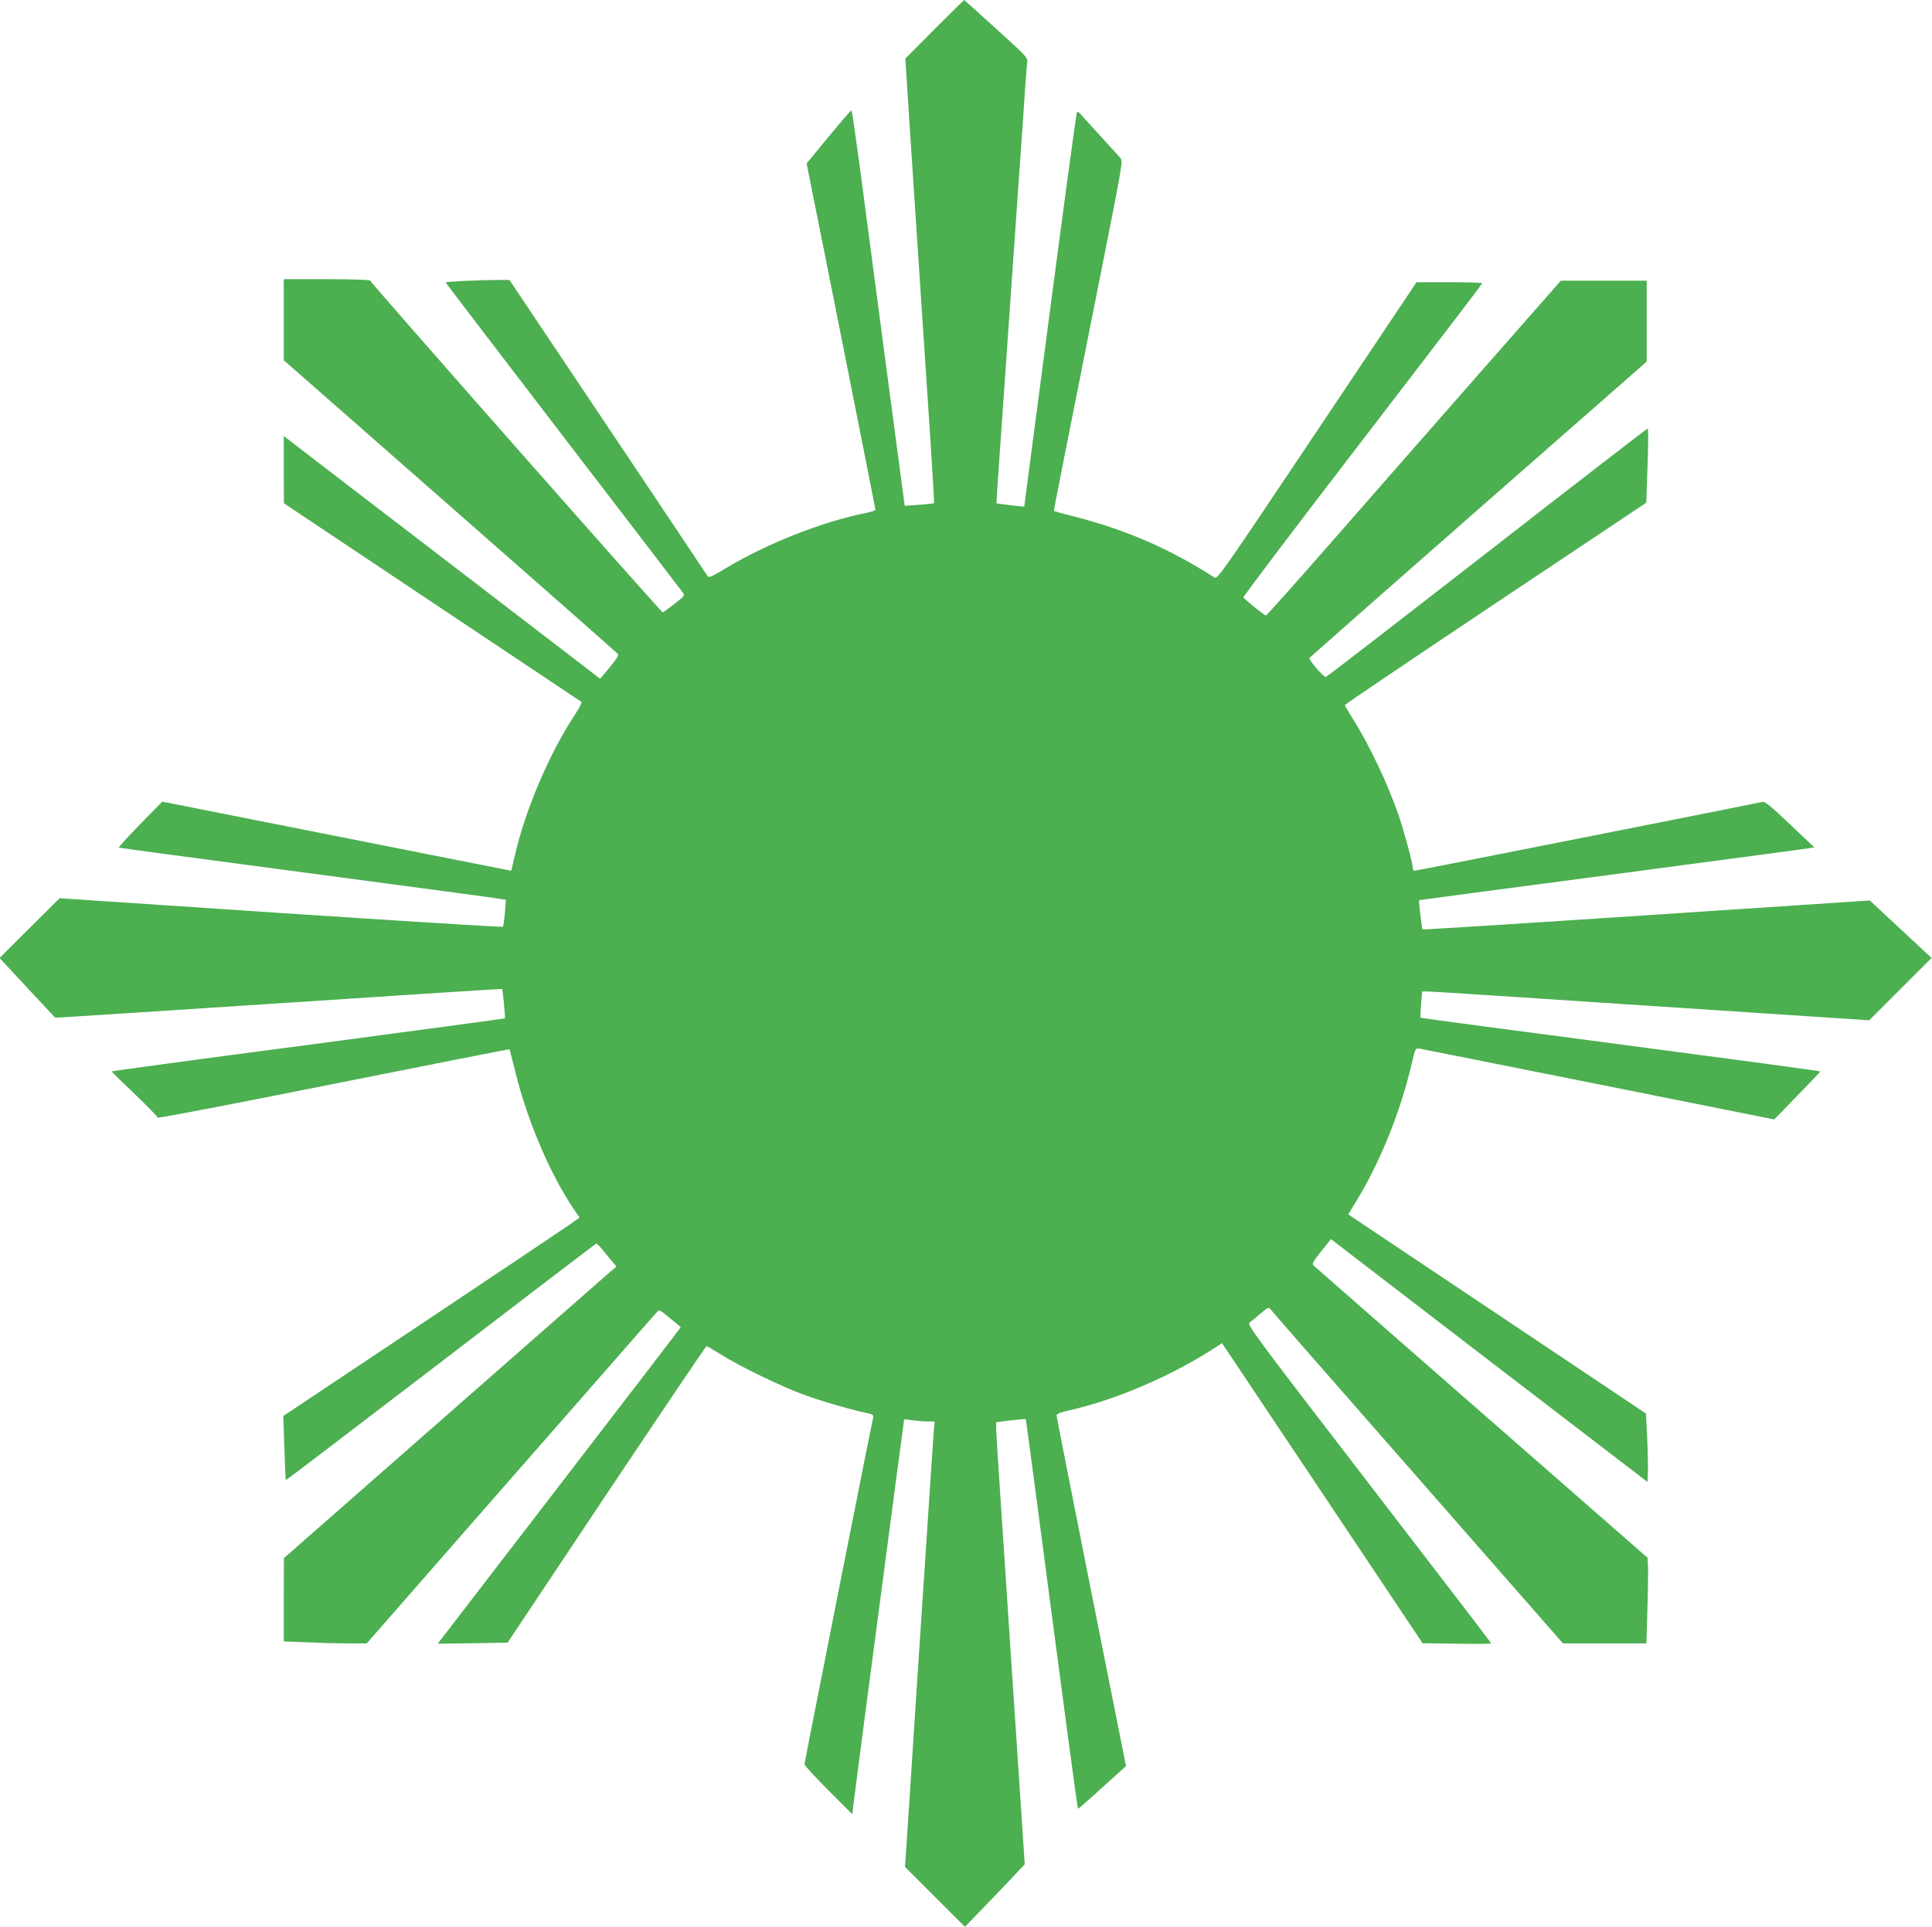<?xml version="1.0" standalone="no"?>
<!DOCTYPE svg PUBLIC "-//W3C//DTD SVG 20010904//EN"
 "http://www.w3.org/TR/2001/REC-SVG-20010904/DTD/svg10.dtd">
<svg version="1.0" xmlns="http://www.w3.org/2000/svg"
 width="1280pt" height="1277pt" viewBox="0 0 1280 1277"
 preserveAspectRatio="xMidYMid meet">
<g transform="translate(0,1277) scale(0.1,-0.1)"
fill="#4caf50" stroke="none">
<path d="M6191 12576 l-193 -194 36 -558 c50 -752 101 -1526 132 -1997 14
-214 24 -390 22 -392 -2 -1 -46 -6 -99 -10 l-95 -7 -123 924 c-67 508 -145
1097 -173 1311 -29 213 -54 387 -57 386 -4 0 -72 -79 -152 -176 l-145 -176 32
-161 c65 -318 424 -2127 424 -2134 0 -5 -28 -14 -62 -21 -292 -58 -660 -204
-932 -368 -85 -51 -111 -63 -117 -52 -5 8 -302 453 -661 989 l-653 975 -65 0
c-154 -1 -360 -11 -357 -17 1 -4 351 -462 777 -1018 426 -556 783 -1021 792
-1034 17 -22 16 -23 -53 -77 -38 -30 -73 -55 -78 -57 -8 -3 -1931 2179 -1939
2199 -2 5 -132 9 -288 9 l-284 0 0 -269 0 -268 1103 -968 c606 -532 1106 -972
1111 -979 6 -9 -12 -37 -54 -88 l-64 -76 -80 62 c-45 35 -479 368 -966 741
-487 373 -922 707 -967 742 l-83 64 0 -223 1 -223 981 -655 c539 -360 985
-658 990 -661 5 -3 -13 -39 -40 -80 -173 -262 -332 -635 -402 -942 l-23 -97
-31 6 c-17 3 -537 106 -1156 229 l-1125 223 -148 -151 c-81 -84 -144 -153
-140 -154 5 -2 568 -77 1253 -168 685 -91 1260 -168 1279 -172 l33 -6 -7 -86
c-4 -47 -10 -89 -13 -92 -4 -4 -666 38 -1472 91 l-1465 98 -199 -198 -199
-198 184 -198 185 -198 54 3 c30 1 696 45 1480 96 783 52 1425 93 1426 92 5
-5 23 -191 19 -195 -2 -2 -589 -81 -1304 -176 -716 -94 -1301 -173 -1301 -176
0 -3 69 -70 153 -150 83 -80 152 -150 151 -156 -1 -6 489 88 1164 223 641 128
1167 232 1168 230 1 -1 18 -68 38 -149 80 -325 229 -675 387 -910 l39 -56 -63
-45 c-34 -24 -476 -320 -981 -657 l-919 -613 7 -211 c4 -116 8 -212 10 -214 2
-1 464 351 1027 782 563 432 1027 786 1031 786 4 0 35 -34 69 -77 l63 -76 -37
-31 c-20 -17 -515 -452 -1101 -966 l-1065 -935 -1 -276 0 -276 157 -6 c87 -4
211 -7 275 -7 l118 0 702 803 c386 441 814 930 952 1087 137 157 257 294 267
304 17 19 19 18 88 -39 39 -31 71 -59 71 -60 0 -2 -362 -474 -805 -1050 l-805
-1047 232 3 231 4 655 983 c361 540 659 982 663 982 4 0 47 -25 96 -56 123
-78 404 -214 554 -268 125 -45 291 -93 401 -117 51 -11 57 -15 53 -33 -17 -72
-455 -2285 -455 -2297 0 -8 71 -85 159 -173 l158 -158 6 54 c5 47 149 1145
287 2187 28 206 50 375 50 376 0 1 24 -2 53 -6 28 -4 74 -8 101 -8 l48 -1 -6
-72 c-3 -40 -22 -316 -41 -613 -20 -297 -49 -738 -65 -980 -16 -242 -41 -630
-56 -863 l-28 -423 199 -199 198 -198 146 151 c81 84 170 177 198 208 l52 55
-19 290 c-11 159 -42 633 -70 1054 -28 421 -61 931 -75 1135 -14 203 -25 388
-25 410 l0 41 97 12 c54 6 98 10 99 9 1 -1 34 -245 73 -542 184 -1400 269
-2037 273 -2040 1 -2 46 36 98 83 53 48 124 112 158 143 l62 56 -230 1155
c-126 635 -230 1161 -230 1169 0 10 26 20 79 32 321 72 696 235 992 430 l25
17 665 -995 664 -994 228 -3 c125 -2 227 -1 227 2 0 3 -365 479 -811 1059
-765 995 -809 1054 -790 1067 10 8 43 34 72 59 52 44 54 45 69 26 8 -11 447
-513 975 -1115 l960 -1096 276 0 277 0 7 243 c4 133 5 261 3 283 l-3 42 -1100
962 c-605 529 -1106 968 -1113 975 -11 10 -2 27 51 93 l65 81 1048 -805 1049
-804 3 67 c1 38 -1 139 -5 227 l-8 159 -986 660 -987 660 56 91 c158 260 293
595 367 916 21 90 23 95 46 92 13 -2 548 -109 1189 -237 l1165 -233 152 157
c84 86 153 158 153 161 0 3 -595 83 -1323 179 -727 95 -1324 175 -1326 177 -2
2 0 42 4 89 l7 85 39 0 c22 0 689 -43 1481 -96 l1442 -95 207 207 206 206
-204 190 -205 191 -1479 -98 c-814 -54 -1481 -96 -1484 -94 -5 6 -27 191 -23
194 2 1 575 77 1273 169 699 93 1287 171 1308 175 l37 6 -161 153 c-129 122
-166 153 -183 148 -46 -11 -2293 -456 -2304 -456 -7 0 -12 9 -12 19 0 29 -55
234 -93 346 -71 207 -192 464 -302 638 -30 49 -55 91 -55 95 0 4 449 307 998
674 l999 667 6 173 c8 208 9 318 2 318 -3 0 -481 -369 -1062 -821 -581 -452
-1062 -823 -1068 -825 -13 -5 -117 114 -110 126 3 4 507 448 1120 986 l1115
978 0 268 0 268 -285 0 -284 0 -543 -618 c-299 -340 -736 -839 -973 -1110
-236 -270 -434 -491 -438 -491 -6 -1 -98 72 -150 119 -4 3 350 472 788 1041
437 569 795 1037 795 1042 0 4 -98 7 -218 7 l-217 0 -659 -985 c-634 -948
-660 -985 -680 -972 -295 190 -585 316 -925 403 -74 19 -136 36 -138 38 -3 2
44 238 323 1640 132 665 134 679 116 700 -15 17 -218 240 -268 295 -8 8 -16
13 -18 10 -6 -6 -87 -609 -308 -2294 -23 -176 -42 -321 -42 -322 -1 -2 -180
19 -184 22 -1 1 7 127 18 281 11 153 42 605 70 1004 28 399 59 851 70 1005 11
154 25 350 30 435 6 85 12 172 15 192 5 36 5 37 -205 227 -115 105 -211 191
-212 191 -2 0 -90 -87 -197 -194z"/>
</g>
</svg>
